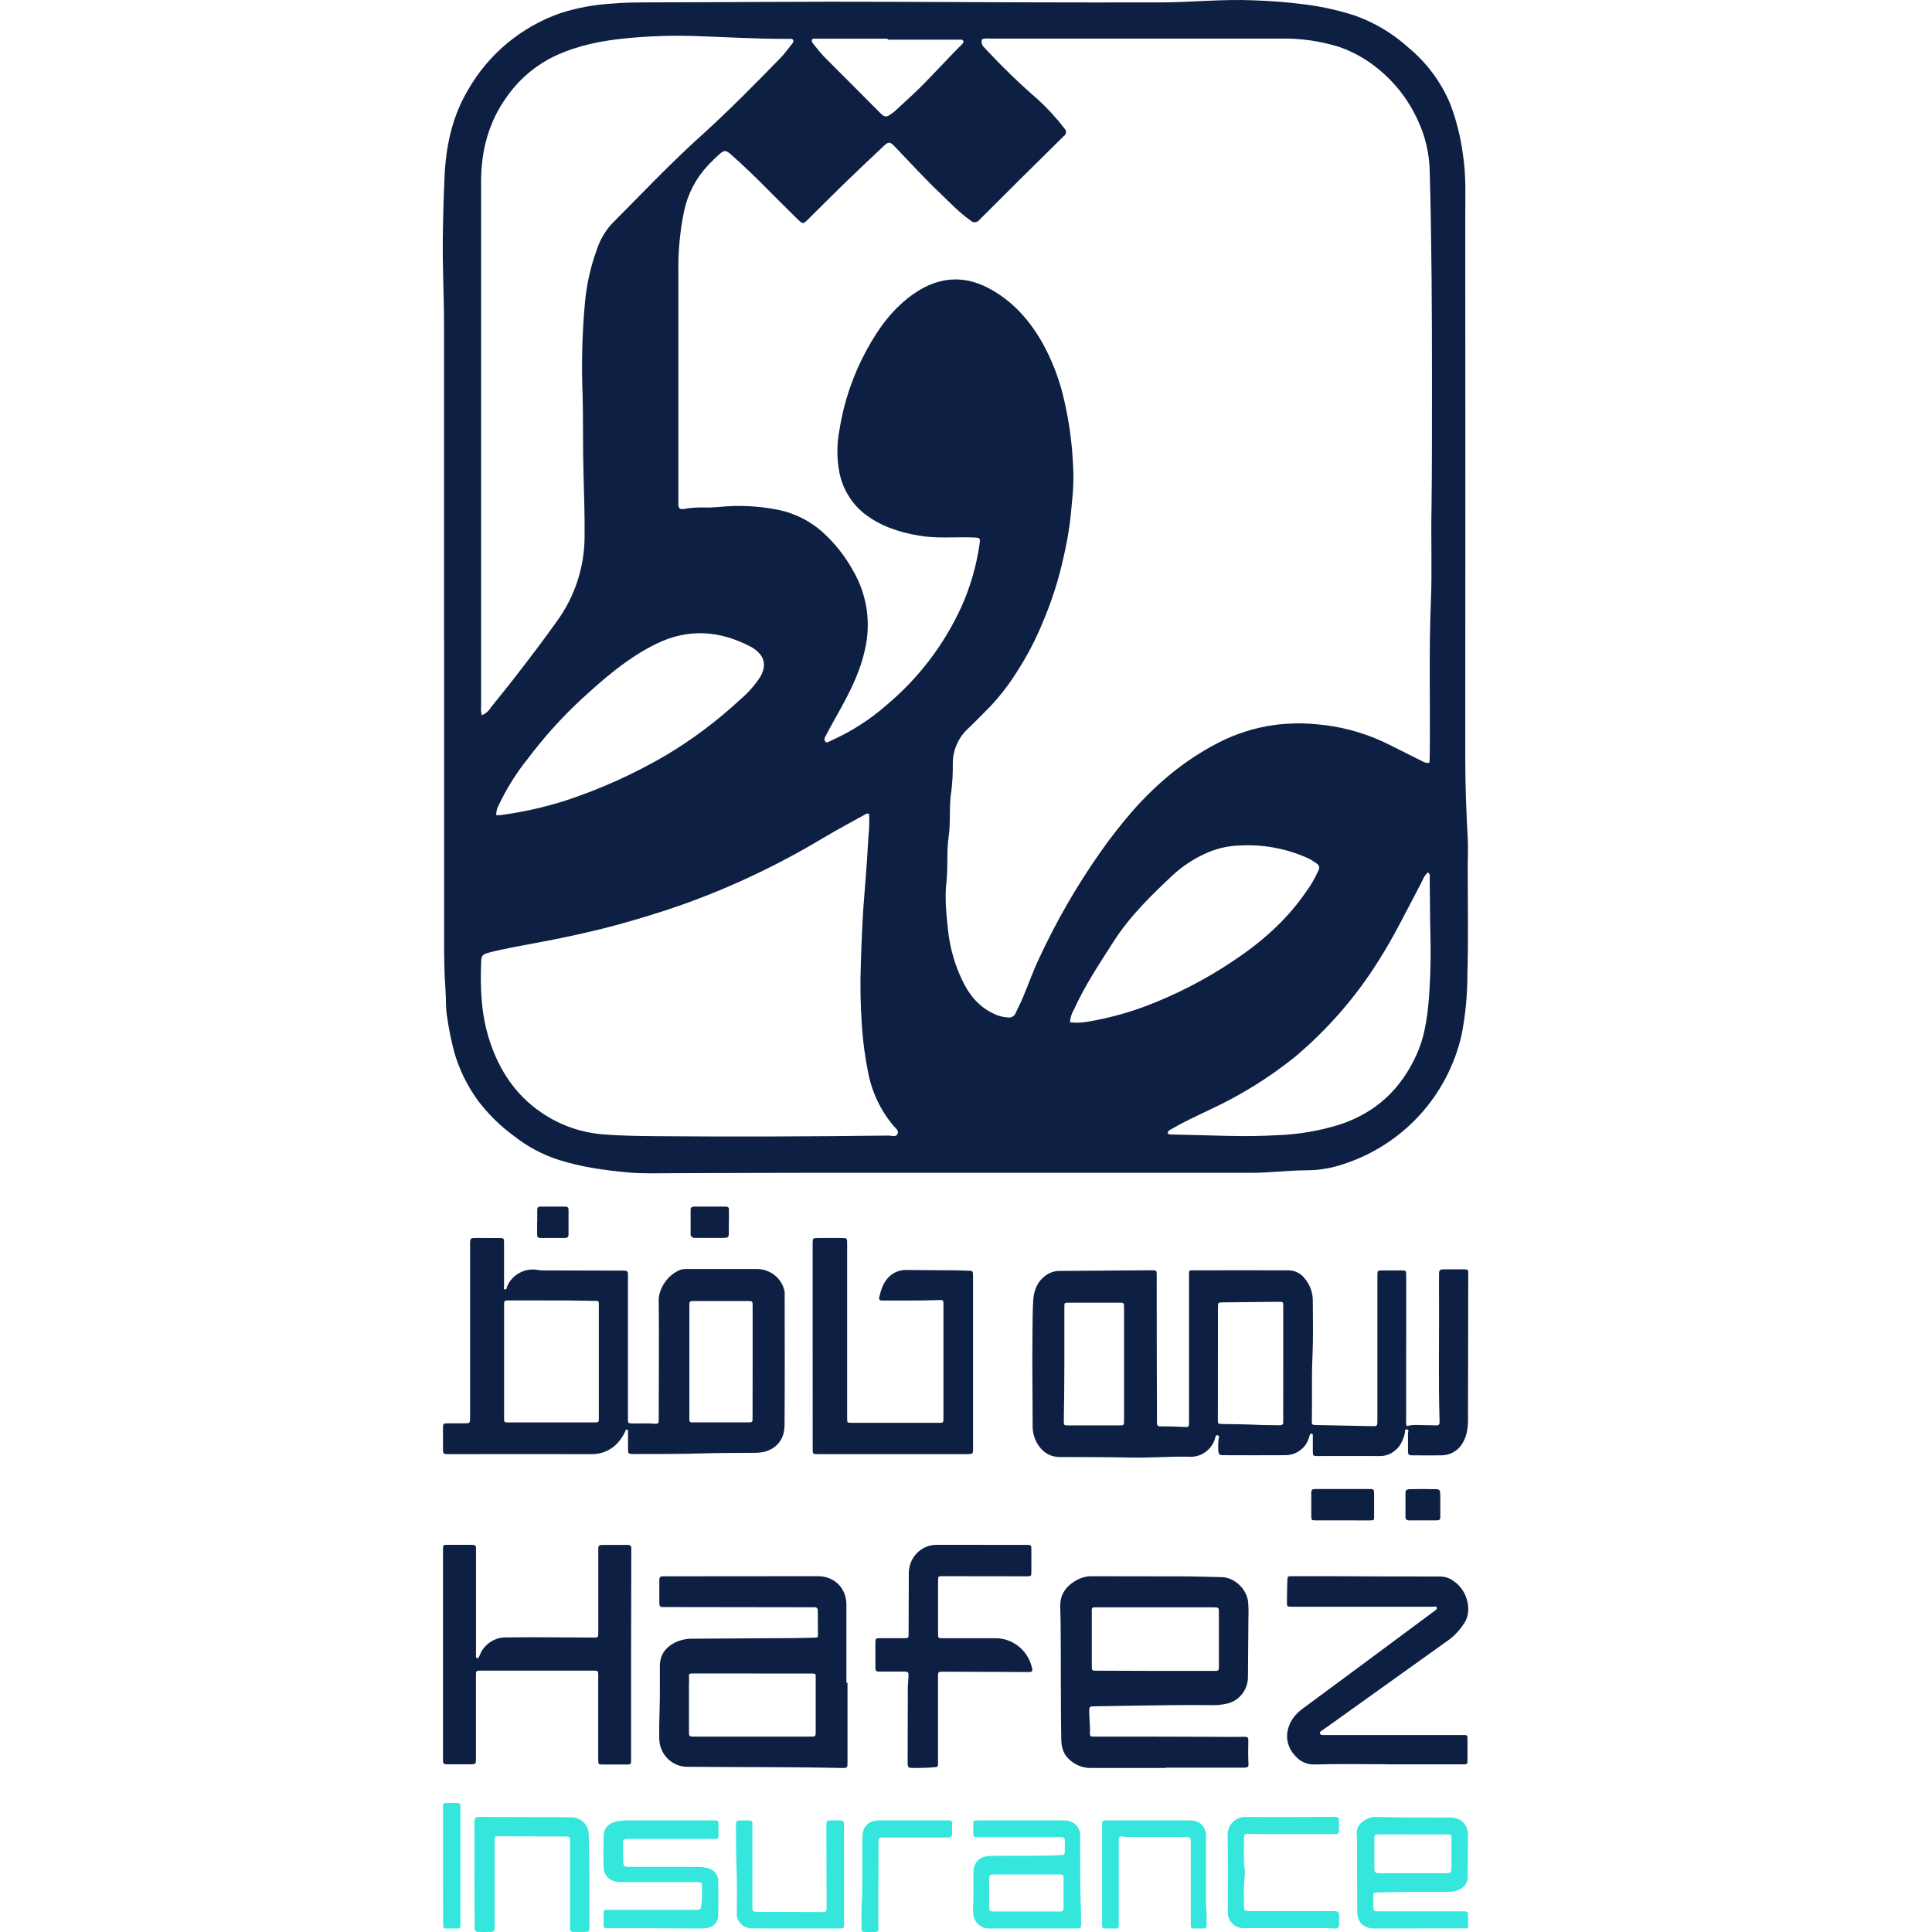 <svg width="48" height="48" viewBox="0 0 48 48" fill="none" xmlns="http://www.w3.org/2000/svg">
<path d="M11.032 15.91C11.032 13.299 11.032 10.687 11.032 8.076C11.032 7.371 10.994 6.665 11.001 5.959C11.006 5.44 11.022 4.92 11.044 4.4C11.078 3.639 11.231 2.9 11.628 2.234C12.137 1.344 12.951 0.667 13.919 0.328C14.331 0.196 14.758 0.116 15.19 0.09C15.529 0.059 15.867 0.061 16.206 0.059C18.171 0.056 20.139 0.035 22.105 0.045C24.336 0.055 26.566 0.065 28.797 0.06C29.577 0.06 30.357 -0.026 31.142 0.008C31.598 0.022 32.052 0.06 32.504 0.121C32.891 0.175 33.272 0.262 33.645 0.381C34.141 0.554 34.597 0.825 34.987 1.178C35.449 1.558 35.81 2.047 36.038 2.6C36.189 3.003 36.292 3.423 36.348 3.851C36.428 4.37 36.404 4.89 36.404 5.405C36.407 9.886 36.407 14.367 36.404 18.848C36.404 19.505 36.429 20.162 36.465 20.818C36.479 21.059 36.465 21.303 36.465 21.545C36.465 22.439 36.483 23.332 36.457 24.225C36.456 24.723 36.409 25.219 36.314 25.708C36.146 26.45 35.788 27.137 35.275 27.7C34.762 28.262 34.111 28.682 33.387 28.919C33.097 29.019 32.793 29.072 32.486 29.075C32.14 29.075 31.793 29.11 31.447 29.128C31.337 29.134 31.226 29.138 31.115 29.138H20.019C18.953 29.138 17.885 29.145 16.819 29.147C16.417 29.147 16.013 29.164 15.614 29.13C15.328 29.105 15.04 29.069 14.754 29.023C14.456 28.974 14.163 28.905 13.875 28.815C13.474 28.685 13.1 28.485 12.77 28.224C12.423 27.971 12.116 27.667 11.859 27.323C11.602 26.964 11.409 26.565 11.286 26.142C11.209 25.849 11.149 25.553 11.107 25.254C11.068 25.037 11.086 24.812 11.068 24.591C11.036 24.17 11.034 23.748 11.034 23.326V15.91H11.032ZM24.398 0.975C24.386 1.011 24.385 1.05 24.395 1.087C24.405 1.124 24.426 1.156 24.455 1.181C24.873 1.634 25.316 2.063 25.78 2.467C26.026 2.69 26.25 2.935 26.452 3.199C26.464 3.212 26.473 3.226 26.478 3.243C26.484 3.259 26.485 3.276 26.484 3.293C26.482 3.31 26.476 3.327 26.468 3.341C26.459 3.356 26.447 3.369 26.433 3.378C25.732 4.068 25.033 4.761 24.336 5.459C24.323 5.476 24.307 5.491 24.288 5.502C24.269 5.513 24.247 5.519 24.226 5.521C24.204 5.522 24.182 5.519 24.161 5.511C24.141 5.503 24.122 5.49 24.108 5.474C23.834 5.283 23.608 5.041 23.368 4.811C22.972 4.437 22.607 4.032 22.226 3.637C22.106 3.515 22.072 3.517 21.951 3.632C21.639 3.927 21.326 4.22 21.019 4.518C20.711 4.816 20.398 5.132 20.087 5.439C19.951 5.574 19.95 5.573 19.808 5.439C19.788 5.42 19.769 5.399 19.749 5.38C19.223 4.868 18.722 4.331 18.17 3.846C18.038 3.73 17.997 3.721 17.872 3.833C17.773 3.92 17.68 4.013 17.589 4.108C17.29 4.427 17.084 4.822 16.995 5.25C16.893 5.744 16.846 6.247 16.854 6.751C16.854 8.628 16.854 10.506 16.854 12.383C16.854 12.431 16.854 12.48 16.854 12.528C16.849 12.631 16.897 12.662 16.994 12.645C17.151 12.617 17.31 12.605 17.468 12.608C17.593 12.612 17.718 12.608 17.843 12.597C18.345 12.544 18.851 12.569 19.346 12.669C19.746 12.753 20.117 12.939 20.424 13.209C20.738 13.49 21.002 13.823 21.203 14.194C21.547 14.79 21.647 15.497 21.483 16.166C21.339 16.808 21.018 17.371 20.703 17.934C20.632 18.06 20.563 18.188 20.497 18.316C20.486 18.334 20.481 18.355 20.483 18.376C20.486 18.397 20.496 18.416 20.511 18.431C20.543 18.459 20.575 18.431 20.606 18.421C20.619 18.421 20.631 18.407 20.644 18.402C21.148 18.178 21.615 17.879 22.03 17.514C22.821 16.851 23.454 16.019 23.884 15.081C24.102 14.595 24.252 14.083 24.331 13.557C24.362 13.355 24.359 13.359 24.149 13.352C23.707 13.338 23.266 13.384 22.823 13.306C22.327 13.22 21.87 13.072 21.463 12.753C21.151 12.499 20.937 12.145 20.857 11.751C20.787 11.397 20.787 11.033 20.857 10.678C20.966 9.983 21.195 9.311 21.533 8.693C21.84 8.13 22.214 7.619 22.759 7.261C23.33 6.885 23.933 6.833 24.545 7.151C25.137 7.458 25.566 7.936 25.893 8.509C26.112 8.902 26.28 9.32 26.394 9.755C26.548 10.362 26.638 10.984 26.662 11.61C26.69 12.068 26.628 12.521 26.583 12.973C26.544 13.267 26.491 13.56 26.422 13.849C26.299 14.415 26.12 14.969 25.89 15.501C25.727 15.896 25.529 16.275 25.3 16.635C25.096 16.97 24.857 17.283 24.587 17.568C24.404 17.748 24.229 17.936 24.042 18.11C23.926 18.219 23.833 18.351 23.77 18.497C23.706 18.642 23.673 18.799 23.672 18.959C23.676 19.186 23.664 19.413 23.638 19.64C23.572 20.022 23.624 20.412 23.568 20.796C23.514 21.166 23.556 21.54 23.514 21.914C23.467 22.318 23.514 22.728 23.556 23.133C23.598 23.504 23.694 23.867 23.841 24.21C24.015 24.624 24.261 24.989 24.689 25.185C24.8 25.241 24.922 25.273 25.047 25.279C25.084 25.284 25.122 25.277 25.155 25.259C25.188 25.241 25.214 25.212 25.229 25.177C25.293 25.039 25.364 24.904 25.422 24.764C25.555 24.446 25.669 24.119 25.816 23.811C26.245 22.886 26.756 22 27.343 21.166C27.588 20.817 27.851 20.481 28.129 20.159C28.425 19.82 28.749 19.507 29.096 19.222C29.459 18.926 29.852 18.668 30.268 18.454C30.705 18.228 31.176 18.079 31.663 18.012C32.013 17.966 32.367 17.96 32.718 17.995C33.283 18.042 33.835 18.187 34.35 18.422C34.662 18.57 34.968 18.732 35.278 18.884C35.35 18.919 35.419 18.971 35.513 18.949C35.513 18.913 35.521 18.88 35.521 18.845C35.539 17.546 35.496 16.246 35.55 14.946C35.582 14.186 35.55 13.423 35.565 12.661C35.58 11.621 35.574 10.582 35.577 9.542C35.577 7.777 35.57 6.012 35.521 4.248C35.511 3.819 35.414 3.397 35.234 3.008C34.99 2.461 34.611 1.986 34.132 1.627C33.875 1.43 33.587 1.276 33.282 1.169C32.805 1.019 32.308 0.948 31.809 0.959C29.405 0.959 27.002 0.959 24.597 0.959C24.53 0.95 24.462 0.955 24.398 0.975V0.975ZM21.592 20.217C21.553 20.217 21.537 20.212 21.526 20.217C21.165 20.418 20.799 20.612 20.444 20.824C19.342 21.485 18.179 22.037 16.969 22.47C16.423 22.663 15.869 22.831 15.309 22.984C14.669 23.157 14.021 23.296 13.37 23.417C12.963 23.496 12.553 23.561 12.152 23.666C11.992 23.708 11.961 23.738 11.955 23.888C11.927 24.561 11.955 25.229 12.171 25.877C12.41 26.598 12.811 27.205 13.446 27.638C13.892 27.946 14.411 28.132 14.951 28.18C15.418 28.22 15.891 28.224 16.36 28.228C18.266 28.245 20.172 28.235 22.072 28.213C22.151 28.213 22.262 28.258 22.3 28.173C22.338 28.088 22.246 28.024 22.193 27.963C21.877 27.586 21.662 27.134 21.57 26.65C21.491 26.265 21.439 25.874 21.413 25.482C21.376 24.95 21.368 24.418 21.389 23.886C21.408 23.312 21.43 22.739 21.48 22.168C21.52 21.7 21.552 21.231 21.578 20.762C21.598 20.581 21.603 20.399 21.592 20.217V20.217ZM11.976 17.768C12.068 17.73 12.145 17.663 12.195 17.577C12.402 17.317 12.613 17.062 12.816 16.797C13.166 16.346 13.512 15.892 13.845 15.422C14.281 14.819 14.518 14.095 14.524 13.351C14.53 12.811 14.51 12.271 14.496 11.732C14.479 11.102 14.491 10.472 14.476 9.842C14.444 9.081 14.462 8.319 14.529 7.561C14.568 7.094 14.67 6.633 14.831 6.192C14.907 5.962 15.03 5.749 15.192 5.569C15.94 4.818 16.665 4.048 17.456 3.339C18.125 2.732 18.756 2.09 19.384 1.447C19.491 1.34 19.577 1.213 19.673 1.096C19.696 1.071 19.721 1.041 19.709 1.005C19.692 0.952 19.642 0.965 19.603 0.965C18.849 0.971 18.096 0.924 17.343 0.898C16.748 0.876 16.152 0.893 15.56 0.951C14.953 1.01 14.373 1.124 13.82 1.376C13.335 1.6 12.917 1.947 12.607 2.383C12.144 3.015 11.953 3.734 11.953 4.506C11.953 8.855 11.953 13.204 11.953 17.553C11.945 17.625 11.951 17.698 11.971 17.768H11.976ZM12.332 20.252C12.364 20.254 12.396 20.254 12.428 20.252C12.968 20.181 13.501 20.063 14.02 19.9C14.9 19.613 15.746 19.232 16.545 18.765C17.204 18.372 17.819 17.91 18.381 17.388C18.572 17.228 18.739 17.041 18.878 16.834C19.024 16.594 19.015 16.38 18.842 16.208C18.788 16.154 18.726 16.108 18.66 16.072C17.891 15.665 17.109 15.605 16.314 15.991C15.59 16.344 14.991 16.869 14.408 17.406C13.939 17.845 13.509 18.325 13.122 18.838C12.835 19.193 12.592 19.581 12.396 19.993C12.35 20.072 12.327 20.161 12.328 20.252H12.332ZM35.478 21.674C35.378 21.753 35.344 21.875 35.287 21.98C34.947 22.619 34.632 23.273 34.239 23.886C33.675 24.784 32.973 25.588 32.16 26.269C31.512 26.788 30.803 27.225 30.05 27.573C29.739 27.722 29.424 27.864 29.127 28.04C29.08 28.068 29.008 28.083 29.012 28.168C29.033 28.176 29.054 28.181 29.076 28.185C29.547 28.197 30.016 28.207 30.487 28.22C30.92 28.231 31.343 28.226 31.771 28.202C32.282 28.181 32.788 28.094 33.276 27.942C34.186 27.646 34.819 27.049 35.203 26.182C35.43 25.669 35.482 25.116 35.517 24.565C35.548 24.083 35.548 23.599 35.536 23.116C35.526 22.687 35.527 22.258 35.521 21.829C35.519 21.779 35.545 21.718 35.474 21.674H35.478ZM26.589 25.399C26.728 25.416 26.869 25.412 27.006 25.386C27.509 25.304 28.003 25.172 28.479 24.992C29.222 24.709 29.931 24.344 30.593 23.905C31.311 23.433 31.95 22.882 32.438 22.172C32.566 22 32.674 21.814 32.76 21.618C32.775 21.591 32.779 21.56 32.771 21.53C32.763 21.5 32.745 21.474 32.718 21.458C32.625 21.387 32.522 21.329 32.413 21.285C31.908 21.072 31.361 20.976 30.813 21.006C30.508 21.012 30.207 21.083 29.93 21.214C29.641 21.347 29.375 21.524 29.14 21.74C28.6 22.246 28.072 22.76 27.667 23.392C27.313 23.945 26.949 24.489 26.679 25.089C26.622 25.184 26.589 25.291 26.584 25.402L26.589 25.399ZM22.055 0.982V0.961H20.27C20.237 0.961 20.197 0.948 20.176 0.984C20.155 1.019 20.182 1.061 20.209 1.093C20.295 1.199 20.382 1.312 20.475 1.409C20.942 1.88 21.415 2.347 21.881 2.819C21.957 2.895 22.021 2.921 22.11 2.851C22.142 2.825 22.181 2.808 22.211 2.781C22.484 2.526 22.766 2.281 23.022 2.011C23.231 1.79 23.442 1.572 23.652 1.353C23.733 1.266 23.816 1.185 23.899 1.102C23.925 1.076 23.949 1.049 23.931 1.015C23.913 0.981 23.887 0.985 23.858 0.985H22.055V0.982Z" fill="#0D1F42"/>
<path d="M21.056 41.809V43.781C21.056 43.921 21.056 43.928 20.91 43.925C19.622 43.897 18.335 43.907 17.047 43.895C16.867 43.888 16.698 43.81 16.573 43.678C16.449 43.547 16.38 43.371 16.379 43.189C16.375 42.958 16.379 42.725 16.387 42.494C16.399 42.126 16.392 41.758 16.394 41.39C16.394 41.12 16.529 40.937 16.755 40.815C16.899 40.744 17.058 40.709 17.219 40.713C18.048 40.707 18.878 40.702 19.708 40.698C19.881 40.698 20.054 40.691 20.226 40.687C20.317 40.687 20.322 40.682 20.322 40.589C20.322 40.401 20.317 40.212 20.318 40.024C20.318 39.955 20.292 39.929 20.226 39.932C20.161 39.934 20.105 39.932 20.045 39.932L16.544 39.927C16.518 39.927 16.49 39.927 16.466 39.927C16.404 39.931 16.381 39.897 16.381 39.839C16.381 39.642 16.381 39.445 16.381 39.248C16.381 39.186 16.411 39.161 16.469 39.163H16.56L20.32 39.16C20.73 39.16 21.027 39.454 21.029 39.866C21.029 40.514 21.029 41.162 21.029 41.809L21.056 41.809ZM18.703 41.577H17.342C17.288 41.577 17.238 41.577 17.186 41.577C17.134 41.577 17.109 41.599 17.117 41.647C17.122 41.717 17.122 41.787 17.117 41.857C17.117 42.245 17.117 42.634 17.117 43.023C17.117 43.133 17.125 43.146 17.23 43.146C18.203 43.146 19.175 43.146 20.146 43.146C20.262 43.146 20.266 43.139 20.266 43.016V42.925C20.266 42.509 20.266 42.093 20.266 41.677C20.266 41.582 20.266 41.581 20.176 41.578H18.702L18.703 41.577Z" fill="#0D1F42"/>
<path d="M28.966 43.925C28.344 43.925 27.721 43.925 27.099 43.925C26.897 43.926 26.703 43.848 26.558 43.706C26.419 43.578 26.37 43.409 26.367 43.22C26.353 42.493 26.359 41.766 26.355 41.038C26.352 40.67 26.355 40.302 26.342 39.934C26.329 39.618 26.481 39.412 26.735 39.265C26.859 39.193 27 39.157 27.143 39.161C27.84 39.166 28.536 39.161 29.232 39.164C29.608 39.164 29.984 39.175 30.36 39.184C30.671 39.192 30.973 39.477 31.009 39.797C31.02 39.932 31.022 40.068 31.016 40.204C31.013 40.69 31.008 41.176 31.005 41.663C31.006 41.817 30.954 41.968 30.859 42.088C30.764 42.209 30.631 42.293 30.482 42.326C30.372 42.352 30.26 42.364 30.148 42.364C29.798 42.361 29.445 42.36 29.097 42.364C28.462 42.371 27.826 42.382 27.191 42.393C27.068 42.393 27.061 42.404 27.061 42.529C27.061 42.708 27.09 42.887 27.078 43.066C27.075 43.121 27.098 43.15 27.154 43.146C27.18 43.146 27.208 43.146 27.232 43.146C28.127 43.146 29.023 43.146 29.918 43.15C30.251 43.15 30.584 43.158 30.916 43.15C30.998 43.15 31.015 43.166 31.014 43.25C31.011 43.438 31.006 43.626 31.018 43.815C31.023 43.896 31.005 43.912 30.922 43.917C30.896 43.917 30.867 43.917 30.844 43.917H28.966V43.925ZM28.692 41.513H30.184C30.271 41.513 30.284 41.501 30.283 41.418C30.283 40.971 30.283 40.524 30.283 40.077C30.283 39.934 30.283 39.934 30.141 39.934H27.274H27.183C27.175 39.933 27.168 39.934 27.161 39.937C27.154 39.939 27.147 39.943 27.142 39.948C27.136 39.953 27.132 39.959 27.129 39.966C27.126 39.973 27.125 39.981 27.125 39.989C27.125 40.023 27.125 40.058 27.125 40.093C27.125 40.523 27.125 40.953 27.125 41.382C27.125 41.507 27.125 41.508 27.244 41.508L28.692 41.513Z" fill="#0D1F42"/>
<path d="M15.679 41.131V43.683C15.679 43.692 15.679 43.7 15.679 43.709C15.679 43.838 15.679 43.838 15.55 43.839H14.996C14.863 43.839 14.863 43.839 14.863 43.699C14.863 43.022 14.863 42.345 14.863 41.668C14.863 41.646 14.863 41.624 14.863 41.603C14.86 41.513 14.856 41.508 14.766 41.507C14.542 41.507 14.318 41.507 14.093 41.507H11.944C11.826 41.507 11.825 41.507 11.825 41.632V43.676C11.825 43.833 11.825 43.833 11.671 43.833C11.485 43.833 11.3 43.833 11.114 43.833C11.018 43.833 11.01 43.822 11.006 43.731C11.006 43.687 11.006 43.644 11.006 43.6V38.551C11.006 38.533 11.006 38.516 11.006 38.496C11.006 38.382 11.009 38.381 11.124 38.381C11.327 38.381 11.53 38.381 11.732 38.381C11.798 38.381 11.83 38.401 11.826 38.47C11.826 38.496 11.826 38.524 11.826 38.548V41.113C11.824 41.13 11.824 41.147 11.826 41.165C11.829 41.182 11.839 41.198 11.859 41.197C11.866 41.196 11.872 41.195 11.877 41.192C11.883 41.19 11.888 41.186 11.892 41.181C11.906 41.155 11.918 41.127 11.929 41.099C11.983 40.972 12.074 40.865 12.19 40.791C12.305 40.716 12.44 40.678 12.577 40.681C13.302 40.672 14.026 40.681 14.751 40.685C14.859 40.685 14.864 40.679 14.864 40.564V38.545C14.864 38.523 14.864 38.502 14.864 38.48C14.861 38.416 14.887 38.383 14.954 38.383C15.17 38.383 15.386 38.383 15.602 38.383C15.613 38.382 15.623 38.383 15.634 38.386C15.644 38.389 15.654 38.395 15.662 38.402C15.67 38.41 15.676 38.419 15.68 38.429C15.684 38.439 15.685 38.45 15.684 38.461C15.684 38.487 15.684 38.515 15.684 38.539L15.679 41.131Z" fill="#0D1F42"/>
<path d="M34.441 43.832C33.852 43.832 33.262 43.82 32.673 43.838C32.575 43.843 32.477 43.824 32.388 43.783C32.298 43.741 32.22 43.678 32.159 43.599C32.087 43.522 32.034 43.429 32.005 43.327C31.975 43.225 31.969 43.118 31.988 43.013C32.033 42.771 32.174 42.592 32.364 42.451C32.817 42.114 33.272 41.78 33.726 41.444C34.358 40.976 34.988 40.508 35.617 40.041L35.648 40.018C35.675 39.998 35.71 39.979 35.695 39.938C35.68 39.896 35.642 39.919 35.617 39.919C34.456 39.919 33.294 39.919 32.132 39.919C31.963 39.919 31.971 39.923 31.974 39.757C31.976 39.591 31.978 39.437 31.984 39.278C31.988 39.161 31.99 39.16 32.109 39.16C32.417 39.16 32.724 39.16 33.032 39.16C33.945 39.164 34.858 39.17 35.77 39.168C35.896 39.166 36.019 39.207 36.12 39.285C36.233 39.364 36.325 39.472 36.388 39.597C36.45 39.723 36.481 39.862 36.478 40.003C36.474 40.138 36.428 40.268 36.346 40.374C36.246 40.523 36.12 40.653 35.974 40.757C35.018 41.44 34.062 42.124 33.107 42.808C33.017 42.871 32.926 42.934 32.837 42.999C32.814 43.015 32.78 43.03 32.795 43.068C32.81 43.107 32.84 43.105 32.869 43.106C32.899 43.108 32.922 43.106 32.945 43.106H36.393C36.433 43.106 36.459 43.121 36.459 43.165C36.459 43.368 36.459 43.571 36.459 43.773C36.459 43.833 36.416 43.835 36.37 43.835C35.725 43.835 35.081 43.835 34.437 43.835L34.441 43.832Z" fill="#0D1F42"/>
<path d="M24.36 38.382H25.517C25.613 38.382 25.624 38.391 25.624 38.483C25.624 38.676 25.624 38.867 25.624 39.062C25.624 39.156 25.615 39.164 25.52 39.163L23.424 39.16C23.306 39.16 23.306 39.16 23.306 39.287C23.306 39.717 23.306 40.147 23.306 40.576C23.306 40.701 23.306 40.702 23.426 40.702H24.724C24.933 40.699 25.138 40.769 25.303 40.9C25.469 41.031 25.587 41.216 25.637 41.425C25.662 41.523 25.649 41.542 25.549 41.542C25.304 41.542 25.06 41.539 24.816 41.538L23.442 41.533H23.377C23.331 41.533 23.305 41.555 23.305 41.604C23.305 41.621 23.305 41.639 23.305 41.656C23.305 42.367 23.305 43.078 23.305 43.788C23.305 43.904 23.305 43.898 23.191 43.908C23.03 43.923 22.866 43.924 22.704 43.925C22.561 43.925 22.55 43.916 22.55 43.77C22.55 43.155 22.555 42.542 22.555 41.927C22.555 41.831 22.569 41.736 22.572 41.64C22.574 41.544 22.565 41.534 22.471 41.53C22.274 41.53 22.077 41.53 21.882 41.53C21.75 41.53 21.749 41.53 21.749 41.389C21.749 41.206 21.749 41.021 21.749 40.837C21.749 40.702 21.749 40.701 21.887 40.7C22.075 40.7 22.262 40.7 22.452 40.7C22.574 40.7 22.574 40.7 22.574 40.578L22.579 39.078C22.581 38.892 22.654 38.714 22.783 38.584C22.912 38.453 23.087 38.38 23.268 38.381H24.36L24.36 38.382Z" fill="#0D1F42"/>
<path d="M25.378 45.228C25.735 45.228 26.092 45.228 26.448 45.228C26.526 45.225 26.603 45.246 26.669 45.289C26.734 45.332 26.784 45.393 26.813 45.466C26.831 45.51 26.838 45.557 26.836 45.604C26.836 46.127 26.836 46.651 26.846 47.174C26.851 47.374 26.861 47.576 26.861 47.776C26.861 47.9 26.852 47.91 26.73 47.911C26.014 47.911 25.297 47.911 24.58 47.913C24.483 47.915 24.388 47.88 24.314 47.816C24.241 47.752 24.194 47.663 24.182 47.566C24.173 47.464 24.173 47.362 24.182 47.261C24.186 47.016 24.186 46.772 24.185 46.527C24.184 46.283 24.326 46.123 24.576 46.112C24.76 46.104 24.945 46.108 25.13 46.106C25.405 46.106 25.68 46.106 25.954 46.103C26.087 46.103 26.22 46.096 26.353 46.089C26.449 46.084 26.454 46.078 26.455 45.981C26.455 45.895 26.455 45.809 26.455 45.724C26.455 45.67 26.43 45.644 26.377 45.644H24.35C24.32 45.644 24.29 45.644 24.259 45.644C24.197 45.647 24.178 45.616 24.18 45.557C24.183 45.476 24.183 45.396 24.18 45.313C24.177 45.252 24.199 45.225 24.261 45.228C24.322 45.23 24.398 45.228 24.466 45.228H25.38L25.378 45.228ZM25.509 46.57C25.24 46.57 24.967 46.57 24.697 46.57C24.59 46.57 24.575 46.583 24.575 46.686C24.575 46.913 24.575 47.14 24.575 47.367C24.575 47.471 24.593 47.49 24.693 47.491C25.23 47.491 25.768 47.491 26.305 47.491C26.413 47.491 26.424 47.476 26.424 47.372C26.424 47.149 26.424 46.926 26.424 46.703C26.424 46.572 26.421 46.57 26.284 46.57L25.509 46.57Z" fill="#35E6DC"/>
<path d="M35.228 47.913H34.15C33.875 47.913 33.721 47.76 33.72 47.482C33.72 46.914 33.718 46.347 33.715 45.78C33.715 45.714 33.715 45.648 33.708 45.584C33.7 45.52 33.711 45.457 33.737 45.399C33.763 45.341 33.805 45.292 33.857 45.256C33.95 45.18 34.067 45.14 34.186 45.141C34.804 45.16 35.422 45.153 36.039 45.156C36.303 45.156 36.47 45.332 36.47 45.597C36.47 45.937 36.465 46.277 36.465 46.618C36.468 46.688 36.449 46.758 36.411 46.817C36.373 46.876 36.317 46.922 36.251 46.948C36.168 46.987 36.076 47.005 35.984 47.003C35.65 47.003 35.317 47.003 34.984 47.003C34.73 47.003 34.476 47.013 34.222 47.019C34.126 47.022 34.118 47.03 34.118 47.129C34.118 47.216 34.123 47.303 34.12 47.39C34.12 47.456 34.145 47.489 34.213 47.487C34.243 47.487 34.274 47.487 34.305 47.487H36.33H36.396C36.443 47.487 36.469 47.508 36.47 47.557C36.47 47.653 36.475 47.749 36.476 47.845C36.478 47.854 36.478 47.863 36.476 47.872C36.473 47.88 36.469 47.888 36.463 47.895C36.456 47.901 36.449 47.906 36.44 47.909C36.431 47.912 36.422 47.913 36.413 47.911H35.228V47.913ZM35.108 45.575C34.823 45.575 34.538 45.575 34.254 45.575C34.199 45.575 34.147 45.575 34.147 45.652C34.147 45.918 34.147 46.184 34.147 46.451C34.146 46.462 34.147 46.472 34.15 46.483C34.154 46.493 34.159 46.503 34.167 46.511C34.174 46.519 34.183 46.526 34.193 46.53C34.203 46.535 34.214 46.537 34.225 46.536C34.26 46.539 34.295 46.54 34.331 46.539H35.289C35.499 46.539 35.709 46.539 35.92 46.539C36.042 46.539 36.06 46.521 36.061 46.406C36.061 46.165 36.061 45.925 36.061 45.686C36.061 45.576 36.061 45.576 35.951 45.576C35.669 45.575 35.389 45.575 35.108 45.575Z" fill="#35E6DC"/>
<path d="M16.288 47.907H15.073C15.025 47.907 14.995 47.887 14.995 47.839C14.995 47.733 14.995 47.627 14.995 47.521C14.993 47.511 14.995 47.502 14.998 47.492C15.001 47.483 15.007 47.475 15.014 47.468C15.021 47.461 15.03 47.456 15.04 47.453C15.05 47.45 15.06 47.449 15.07 47.45H17.229C17.261 47.45 17.292 47.45 17.324 47.45C17.384 47.45 17.41 47.427 17.42 47.37C17.437 47.235 17.444 47.099 17.44 46.963C17.44 46.767 17.472 46.759 17.232 46.76C16.655 46.76 16.079 46.76 15.504 46.76C15.463 46.76 15.422 46.76 15.382 46.76C15.152 46.742 15.005 46.61 14.997 46.392C14.989 46.133 14.99 45.874 14.997 45.615C15.002 45.412 15.125 45.29 15.338 45.248C15.409 45.234 15.481 45.227 15.553 45.227H17.684H17.779C17.829 45.227 17.851 45.254 17.851 45.299V45.618C17.851 45.664 17.828 45.689 17.777 45.688C17.726 45.687 17.687 45.688 17.642 45.688H15.658C15.631 45.688 15.602 45.688 15.577 45.688C15.49 45.693 15.476 45.704 15.476 45.788C15.476 45.947 15.481 46.102 15.485 46.259C15.489 46.365 15.504 46.382 15.621 46.383C15.941 46.383 16.26 46.383 16.578 46.383C16.839 46.383 17.1 46.383 17.361 46.383C17.442 46.384 17.522 46.396 17.6 46.417C17.668 46.436 17.727 46.474 17.771 46.526C17.814 46.578 17.84 46.642 17.843 46.708C17.849 47.005 17.85 47.302 17.843 47.599C17.843 47.675 17.813 47.747 17.76 47.803C17.706 47.86 17.633 47.895 17.554 47.904C17.491 47.912 17.428 47.915 17.365 47.913L16.288 47.907Z" fill="#35E6DC"/>
<path d="M11.788 46.57C11.788 46.163 11.788 45.755 11.788 45.345C11.785 45.31 11.785 45.275 11.788 45.239C11.798 45.159 11.817 45.141 11.899 45.141C12.26 45.141 12.621 45.144 12.983 45.145C13.379 45.145 13.776 45.145 14.174 45.149C14.259 45.145 14.343 45.167 14.416 45.21C14.49 45.254 14.549 45.317 14.587 45.393C14.614 45.449 14.628 45.51 14.626 45.572C14.65 46.335 14.644 47.099 14.644 47.861C14.644 47.992 14.637 47.998 14.51 47.999C14.425 47.999 14.342 47.999 14.255 47.999C14.184 48.002 14.159 47.969 14.162 47.903C14.162 47.872 14.162 47.841 14.162 47.81V45.827C14.162 45.8 14.162 45.771 14.162 45.747C14.162 45.631 14.159 45.629 14.04 45.628C13.496 45.625 12.952 45.622 12.408 45.621C12.288 45.621 12.289 45.621 12.289 45.737C12.289 46.451 12.289 47.165 12.289 47.879C12.289 47.981 12.275 47.997 12.178 47.999C12.08 48.001 11.981 47.999 11.884 47.999C11.872 48 11.86 47.998 11.849 47.995C11.838 47.991 11.828 47.985 11.819 47.977C11.811 47.969 11.804 47.96 11.799 47.949C11.795 47.938 11.793 47.927 11.793 47.915C11.79 47.88 11.79 47.844 11.793 47.808C11.789 47.395 11.788 46.983 11.788 46.57Z" fill="#35E6DC"/>
<path d="M20.969 46.587V47.734C20.969 47.759 20.969 47.787 20.969 47.81C20.965 47.902 20.956 47.913 20.863 47.913C20.653 47.913 20.445 47.913 20.236 47.913C19.72 47.913 19.204 47.913 18.689 47.91C18.61 47.913 18.532 47.89 18.466 47.846C18.4 47.802 18.349 47.739 18.322 47.664C18.307 47.62 18.302 47.573 18.306 47.527C18.306 47.178 18.316 46.83 18.301 46.482C18.285 46.109 18.287 45.737 18.284 45.362C18.284 45.24 18.292 45.23 18.411 45.229C18.479 45.229 18.548 45.229 18.616 45.229C18.627 45.228 18.637 45.229 18.648 45.233C18.658 45.236 18.667 45.242 18.674 45.25C18.682 45.258 18.687 45.267 18.691 45.277C18.694 45.288 18.695 45.298 18.693 45.309C18.693 45.339 18.693 45.369 18.693 45.398V47.336C18.693 47.366 18.693 47.395 18.693 47.425C18.692 47.433 18.693 47.442 18.695 47.45C18.698 47.458 18.702 47.466 18.708 47.472C18.713 47.479 18.72 47.484 18.728 47.488C18.735 47.492 18.744 47.494 18.753 47.494C18.786 47.498 18.82 47.5 18.854 47.5L20.376 47.504C20.402 47.505 20.427 47.505 20.453 47.504C20.526 47.497 20.537 47.483 20.537 47.407C20.535 46.744 20.533 46.082 20.531 45.419C20.531 45.214 20.517 45.228 20.727 45.228C20.997 45.228 20.967 45.203 20.968 45.465C20.969 45.839 20.97 46.213 20.969 46.587Z" fill="#35E6DC"/>
<path d="M27.381 46.556C27.381 46.166 27.381 45.776 27.381 45.384C27.381 45.358 27.381 45.331 27.381 45.307C27.377 45.246 27.409 45.224 27.465 45.228C27.481 45.228 27.497 45.228 27.514 45.228H29.573C29.758 45.228 29.884 45.314 29.943 45.472C29.957 45.511 29.964 45.554 29.963 45.596C29.963 46.123 29.963 46.65 29.963 47.176C29.963 47.376 29.985 47.574 29.979 47.774C29.974 47.91 29.975 47.912 29.849 47.913C29.787 47.913 29.724 47.913 29.663 47.913C29.601 47.913 29.58 47.886 29.584 47.828C29.584 47.803 29.584 47.775 29.584 47.752C29.584 47.11 29.584 46.469 29.584 45.827C29.584 45.798 29.584 45.768 29.584 45.738C29.579 45.654 29.571 45.645 29.487 45.643C29.335 45.64 29.182 45.64 29.029 45.64C28.71 45.64 28.392 45.64 28.074 45.64C28.012 45.642 27.95 45.638 27.889 45.628C27.82 45.614 27.802 45.634 27.796 45.708C27.796 45.742 27.796 45.776 27.796 45.81V47.748C27.796 47.782 27.796 47.816 27.796 47.85C27.797 47.858 27.797 47.867 27.794 47.875C27.791 47.883 27.787 47.89 27.781 47.896C27.775 47.903 27.768 47.907 27.76 47.91C27.753 47.913 27.744 47.914 27.736 47.913H27.451C27.442 47.914 27.432 47.913 27.423 47.91C27.414 47.907 27.406 47.902 27.399 47.895C27.393 47.888 27.388 47.88 27.384 47.871C27.381 47.862 27.38 47.852 27.381 47.843C27.381 47.809 27.381 47.775 27.381 47.741C27.381 47.346 27.381 46.952 27.381 46.556Z" fill="#35E6DC"/>
<path d="M32.007 47.904C31.643 47.904 31.279 47.904 30.915 47.904C30.86 47.907 30.805 47.898 30.754 47.878C30.703 47.859 30.656 47.828 30.617 47.789C30.578 47.75 30.548 47.703 30.529 47.651C30.509 47.6 30.501 47.544 30.504 47.489C30.504 46.848 30.511 46.207 30.5 45.566C30.504 45.454 30.55 45.348 30.629 45.269C30.708 45.19 30.814 45.144 30.925 45.141C31.658 45.149 32.39 45.141 33.122 45.141C33.265 45.141 33.267 45.144 33.267 45.291C33.267 45.353 33.267 45.415 33.267 45.477C33.269 45.489 33.268 45.501 33.264 45.513C33.26 45.525 33.254 45.535 33.245 45.544C33.236 45.553 33.226 45.559 33.215 45.563C33.203 45.568 33.191 45.569 33.178 45.567H33.086H31.153C31.105 45.567 31.057 45.563 31.009 45.561C30.945 45.557 30.904 45.581 30.906 45.649C30.911 45.896 30.889 46.144 30.919 46.391C30.931 46.469 30.932 46.549 30.923 46.629C30.887 46.876 30.913 47.123 30.906 47.37C30.906 47.462 30.921 47.476 31.016 47.481C31.076 47.483 31.139 47.481 31.2 47.481H33.068C33.098 47.481 33.129 47.481 33.16 47.481C33.239 47.486 33.264 47.506 33.27 47.583C33.276 47.659 33.27 47.742 33.27 47.821C33.27 47.888 33.23 47.915 33.167 47.913C33.088 47.91 33.01 47.904 32.931 47.904C32.624 47.904 32.317 47.904 32.01 47.904H32.007Z" fill="#35E6DC"/>
<path d="M21.823 46.843C21.823 47.185 21.823 47.528 21.823 47.87C21.823 47.999 21.823 47.999 21.69 48C21.624 48 21.559 48 21.493 48C21.427 48 21.402 47.977 21.404 47.916C21.409 47.692 21.393 47.468 21.413 47.245C21.421 47.171 21.42 47.095 21.421 47.021C21.421 46.569 21.422 46.116 21.424 45.664C21.424 45.377 21.575 45.227 21.862 45.227H23.492H23.586C23.635 45.227 23.656 45.252 23.655 45.301C23.655 45.389 23.655 45.477 23.655 45.565C23.655 45.626 23.623 45.651 23.566 45.652H23.461H21.976C21.831 45.652 21.828 45.655 21.827 45.799C21.824 46.148 21.823 46.496 21.823 46.843Z" fill="#35E6DC"/>
<path d="M11.006 46.357V44.958C11.006 44.928 11.006 44.898 11.006 44.868C11.006 44.822 11.027 44.796 11.076 44.795H11.365C11.375 44.794 11.385 44.794 11.394 44.797C11.404 44.8 11.413 44.805 11.42 44.811C11.427 44.818 11.432 44.826 11.436 44.836C11.439 44.845 11.44 44.854 11.439 44.864C11.439 44.889 11.439 44.917 11.439 44.941V47.778C11.439 47.804 11.439 47.832 11.439 47.855C11.44 47.862 11.439 47.87 11.436 47.877C11.434 47.884 11.43 47.891 11.425 47.896C11.42 47.901 11.413 47.906 11.406 47.909C11.399 47.912 11.392 47.913 11.384 47.913C11.279 47.913 11.174 47.913 11.069 47.913C11.025 47.913 11.009 47.887 11.009 47.847C11.009 47.808 11.009 47.779 11.009 47.745L11.006 46.357Z" fill="#35E6DC"/>
<path d="M34.953 35.432C35.118 35.384 35.278 35.41 35.437 35.409C35.52 35.409 35.6 35.409 35.684 35.414C35.748 35.414 35.768 35.385 35.766 35.329C35.733 34.252 35.76 33.176 35.752 32.099C35.752 31.956 35.752 31.812 35.752 31.668C35.752 31.552 35.768 31.537 35.888 31.536C36.048 31.536 36.209 31.536 36.369 31.536C36.472 31.536 36.478 31.547 36.478 31.645C36.476 32.858 36.474 34.07 36.472 35.282C36.472 35.379 36.464 35.476 36.445 35.571C36.426 35.671 36.389 35.767 36.337 35.854C36.285 35.946 36.21 36.022 36.118 36.075C36.026 36.129 35.92 36.157 35.813 36.157C35.575 36.161 35.336 36.16 35.097 36.157C34.992 36.157 34.982 36.145 34.981 36.036C34.981 35.897 34.981 35.758 34.981 35.618C34.981 35.581 35.016 35.52 34.955 35.513C34.885 35.502 34.912 35.572 34.904 35.606C34.858 35.781 34.792 35.944 34.636 36.056C34.537 36.133 34.415 36.175 34.289 36.175C33.768 36.171 33.247 36.175 32.726 36.175C32.626 36.175 32.617 36.165 32.617 36.065C32.617 35.935 32.617 35.804 32.617 35.673C32.617 35.653 32.622 35.628 32.594 35.62C32.565 35.611 32.547 35.63 32.539 35.658C32.532 35.687 32.525 35.707 32.516 35.731C32.479 35.853 32.402 35.961 32.296 36.037C32.191 36.113 32.063 36.154 31.932 36.154C31.42 36.159 30.907 36.154 30.395 36.154C30.297 36.154 30.274 36.133 30.269 36.035C30.262 35.942 30.265 35.849 30.276 35.756C30.281 35.725 30.309 35.673 30.252 35.66C30.195 35.648 30.198 35.7 30.189 35.735C30.163 35.825 30.117 35.908 30.055 35.979C29.993 36.05 29.915 36.106 29.828 36.145C29.764 36.17 29.696 36.187 29.627 36.193C29.619 36.194 29.61 36.194 29.601 36.193C29.081 36.178 28.561 36.226 28.041 36.212C27.473 36.197 26.904 36.204 26.335 36.199C26.081 36.199 25.897 36.075 25.774 35.868C25.696 35.736 25.655 35.585 25.656 35.432C25.656 34.667 25.641 33.903 25.652 33.139C25.657 32.857 25.652 32.573 25.671 32.294C25.688 32.047 25.779 31.824 26 31.675C26.097 31.609 26.212 31.575 26.33 31.576C27.063 31.572 27.795 31.565 28.53 31.56H28.608C28.738 31.56 28.738 31.56 28.738 31.686C28.738 32.889 28.74 34.093 28.744 35.296C28.744 35.317 28.744 35.338 28.744 35.359C28.744 35.412 28.765 35.438 28.82 35.437H28.833C29.032 35.437 29.232 35.441 29.43 35.453C29.534 35.46 29.539 35.448 29.541 35.347C29.541 35.094 29.541 34.84 29.541 34.587V31.661C29.541 31.564 29.541 31.561 29.641 31.561C30.436 31.561 31.23 31.558 32.024 31.561C32.103 31.564 32.18 31.584 32.249 31.621C32.319 31.658 32.378 31.71 32.423 31.773C32.548 31.926 32.617 32.116 32.616 32.312C32.62 32.776 32.628 33.241 32.608 33.705C32.584 34.228 32.603 34.751 32.593 35.275C32.59 35.403 32.593 35.403 32.717 35.405L34.068 35.432C34.221 35.435 34.221 35.432 34.221 35.291V31.706C34.221 31.563 34.221 31.563 34.361 31.563C34.513 31.563 34.665 31.563 34.817 31.563C34.93 31.563 34.937 31.571 34.937 31.676C34.936 32.877 34.936 34.076 34.936 35.273C34.928 35.327 34.933 35.381 34.953 35.432ZM31.882 33.886C31.882 33.409 31.882 32.932 31.882 32.456C31.882 32.344 31.882 32.342 31.765 32.343C31.302 32.347 30.838 32.352 30.374 32.357C30.269 32.357 30.26 32.366 30.26 32.463C30.26 33.399 30.259 34.336 30.257 35.273C30.257 35.375 30.257 35.374 30.366 35.379C30.669 35.384 30.972 35.386 31.276 35.401C31.449 35.41 31.623 35.406 31.796 35.41C31.857 35.41 31.885 35.39 31.881 35.329C31.881 35.305 31.881 35.277 31.881 35.254L31.882 33.886ZM27.927 33.892V32.487C27.927 32.363 27.927 32.365 27.795 32.365C27.379 32.365 26.963 32.365 26.547 32.365C26.447 32.365 26.445 32.365 26.444 32.462C26.444 33.407 26.448 34.352 26.43 35.297C26.43 35.413 26.43 35.414 26.553 35.414H27.802C27.927 35.414 27.927 35.414 27.927 35.286V33.892Z" fill="#0D1F42"/>
<path d="M11.679 33.069V30.916C11.679 30.9 11.679 30.883 11.679 30.864C11.683 30.778 11.7 30.758 11.786 30.758C11.894 30.755 12.002 30.758 12.109 30.758C12.208 30.758 12.307 30.758 12.406 30.758C12.516 30.758 12.523 30.766 12.523 30.873C12.523 31.232 12.523 31.591 12.523 31.95C12.523 31.979 12.497 32.026 12.544 32.035C12.591 32.044 12.587 31.992 12.598 31.964C12.659 31.817 12.771 31.694 12.915 31.62C13.058 31.545 13.224 31.522 13.383 31.555C13.421 31.561 13.46 31.563 13.499 31.563L15.436 31.568H15.513C15.571 31.568 15.603 31.59 15.601 31.65C15.601 31.675 15.601 31.703 15.601 31.726V35.245C15.601 35.364 15.601 35.362 15.723 35.365C15.912 35.369 16.1 35.356 16.29 35.373C16.338 35.377 16.364 35.358 16.366 35.31C16.366 35.285 16.366 35.257 16.366 35.234C16.366 34.255 16.377 33.275 16.366 32.297C16.363 32.037 16.576 31.663 16.919 31.543C16.961 31.532 17.003 31.527 17.046 31.529C17.632 31.529 18.217 31.529 18.802 31.529C18.965 31.528 19.123 31.583 19.249 31.685C19.375 31.786 19.461 31.928 19.492 32.085C19.496 32.118 19.497 32.152 19.495 32.186C19.495 33.258 19.5 34.33 19.492 35.402C19.492 35.772 19.283 35.988 19.002 36.067C18.901 36.089 18.798 36.099 18.695 36.095C18.29 36.101 17.888 36.095 17.482 36.108C16.919 36.127 16.356 36.124 15.793 36.125C15.767 36.125 15.739 36.125 15.716 36.125C15.615 36.121 15.603 36.112 15.603 36.015C15.603 35.868 15.603 35.72 15.603 35.572C15.603 35.553 15.612 35.527 15.585 35.519C15.549 35.506 15.545 35.538 15.535 35.56C15.493 35.652 15.439 35.739 15.373 35.816C15.293 35.916 15.19 35.995 15.073 36.049C14.957 36.103 14.829 36.13 14.7 36.128C13.538 36.124 12.376 36.128 11.214 36.128H11.137C11.012 36.128 11.007 36.122 11.006 35.999C11.006 35.825 11.006 35.653 11.006 35.48C11.006 35.37 11.014 35.364 11.122 35.362C11.259 35.362 11.397 35.362 11.534 35.362C11.672 35.362 11.678 35.362 11.679 35.226C11.679 34.506 11.679 33.787 11.679 33.069ZM12.524 33.824V35.28C12.524 35.322 12.547 35.34 12.589 35.34H14.756C14.877 35.34 14.878 35.34 14.878 35.223C14.878 34.83 14.878 34.438 14.878 34.045C14.878 33.505 14.878 32.965 14.878 32.425C14.878 32.32 14.878 32.32 14.77 32.32C14.563 32.316 14.357 32.311 14.151 32.31C13.661 32.31 13.17 32.31 12.68 32.308H12.604C12.55 32.308 12.522 32.328 12.524 32.383C12.524 32.412 12.524 32.442 12.524 32.471L12.524 33.824ZM18.699 33.844V32.453C18.699 32.326 18.699 32.325 18.573 32.324H17.258C17.127 32.324 17.127 32.324 17.127 32.448C17.127 33.367 17.127 34.286 17.127 35.206C17.127 35.231 17.127 35.258 17.127 35.282C17.127 35.289 17.128 35.296 17.13 35.303C17.133 35.31 17.136 35.316 17.141 35.321C17.146 35.327 17.152 35.331 17.159 35.334C17.166 35.337 17.173 35.338 17.181 35.338C17.206 35.338 17.235 35.338 17.258 35.338H18.561C18.582 35.338 18.604 35.338 18.625 35.338C18.672 35.338 18.698 35.322 18.697 35.273C18.697 35.243 18.697 35.214 18.697 35.184L18.699 33.844Z" fill="#0D1F42"/>
<path d="M20.19 33.461V30.922C20.19 30.905 20.19 30.888 20.19 30.869C20.192 30.769 20.2 30.759 20.302 30.758C20.508 30.756 20.713 30.756 20.918 30.758C21.044 30.758 21.047 30.765 21.047 30.891V35.228C21.047 35.349 21.047 35.349 21.169 35.35C21.886 35.35 22.603 35.35 23.32 35.35C23.439 35.35 23.44 35.35 23.44 35.227C23.44 34.293 23.44 33.358 23.44 32.424C23.44 32.299 23.44 32.295 23.309 32.3C22.871 32.316 22.434 32.311 21.997 32.311C21.966 32.311 21.936 32.311 21.905 32.311C21.895 32.312 21.885 32.31 21.876 32.306C21.867 32.302 21.859 32.296 21.853 32.288C21.847 32.28 21.843 32.271 21.841 32.261C21.84 32.252 21.841 32.242 21.844 32.233C21.879 32.084 21.918 31.936 22.013 31.81C22.068 31.728 22.144 31.662 22.234 31.616C22.323 31.571 22.423 31.549 22.524 31.552C22.89 31.559 23.258 31.556 23.625 31.56C23.773 31.56 23.922 31.565 24.07 31.571C24.164 31.571 24.172 31.582 24.175 31.676C24.175 31.723 24.175 31.769 24.175 31.816V35.989C24.175 36.124 24.17 36.128 24.025 36.128H20.33C20.192 36.128 20.191 36.128 20.191 35.995C20.19 35.151 20.19 34.306 20.19 33.461Z" fill="#0D1F42"/>
<path d="M33.353 37.773C33.132 37.773 32.912 37.773 32.692 37.773C32.587 37.773 32.58 37.767 32.579 37.672C32.579 37.481 32.579 37.29 32.579 37.1C32.579 37.009 32.595 36.994 32.693 36.994C33.138 36.994 33.583 36.994 34.028 36.994C34.127 36.994 34.136 37.007 34.139 37.102C34.139 37.297 34.139 37.492 34.139 37.687C34.139 37.77 34.134 37.773 34.041 37.774C33.811 37.775 33.582 37.773 33.353 37.773Z" fill="#0D1F42"/>
<path d="M13.348 30.354C13.348 30.258 13.348 30.159 13.348 30.062C13.348 30.005 13.367 29.977 13.428 29.977H14.04C14.098 29.977 14.126 30 14.125 30.057C14.125 30.261 14.125 30.465 14.125 30.669C14.125 30.732 14.094 30.757 14.03 30.757C13.834 30.757 13.639 30.757 13.443 30.757C13.361 30.757 13.345 30.736 13.345 30.661C13.345 30.559 13.345 30.457 13.345 30.355L13.348 30.354Z" fill="#0D1F42"/>
<path d="M35.784 37.395C35.784 37.496 35.784 37.597 35.784 37.699C35.784 37.749 35.76 37.773 35.701 37.773C35.472 37.773 35.244 37.773 35.016 37.773C35.003 37.775 34.989 37.774 34.977 37.771C34.964 37.767 34.953 37.762 34.943 37.754C34.934 37.746 34.927 37.736 34.922 37.726C34.918 37.715 34.917 37.704 34.919 37.693C34.919 37.495 34.919 37.297 34.919 37.099C34.919 37.02 34.949 36.998 35.042 36.998C35.251 36.993 35.461 36.993 35.67 36.998C35.76 36.998 35.779 37.023 35.781 37.107C35.786 37.2 35.784 37.298 35.784 37.395Z" fill="#0D1F42"/>
<path d="M18.107 30.365C18.107 30.458 18.107 30.551 18.107 30.645C18.107 30.738 18.091 30.752 17.975 30.755C17.785 30.759 17.594 30.755 17.404 30.755C17.363 30.755 17.32 30.755 17.278 30.755C17.262 30.756 17.246 30.755 17.231 30.752C17.216 30.748 17.202 30.741 17.19 30.733C17.179 30.725 17.17 30.715 17.164 30.703C17.159 30.692 17.157 30.68 17.158 30.667C17.158 30.461 17.158 30.254 17.158 30.048C17.158 29.997 17.196 29.977 17.258 29.977H18.018C18.084 29.977 18.112 29.999 18.11 30.05C18.11 30.156 18.11 30.261 18.11 30.366L18.107 30.365Z" fill="#0D1F42"/>
</svg>
